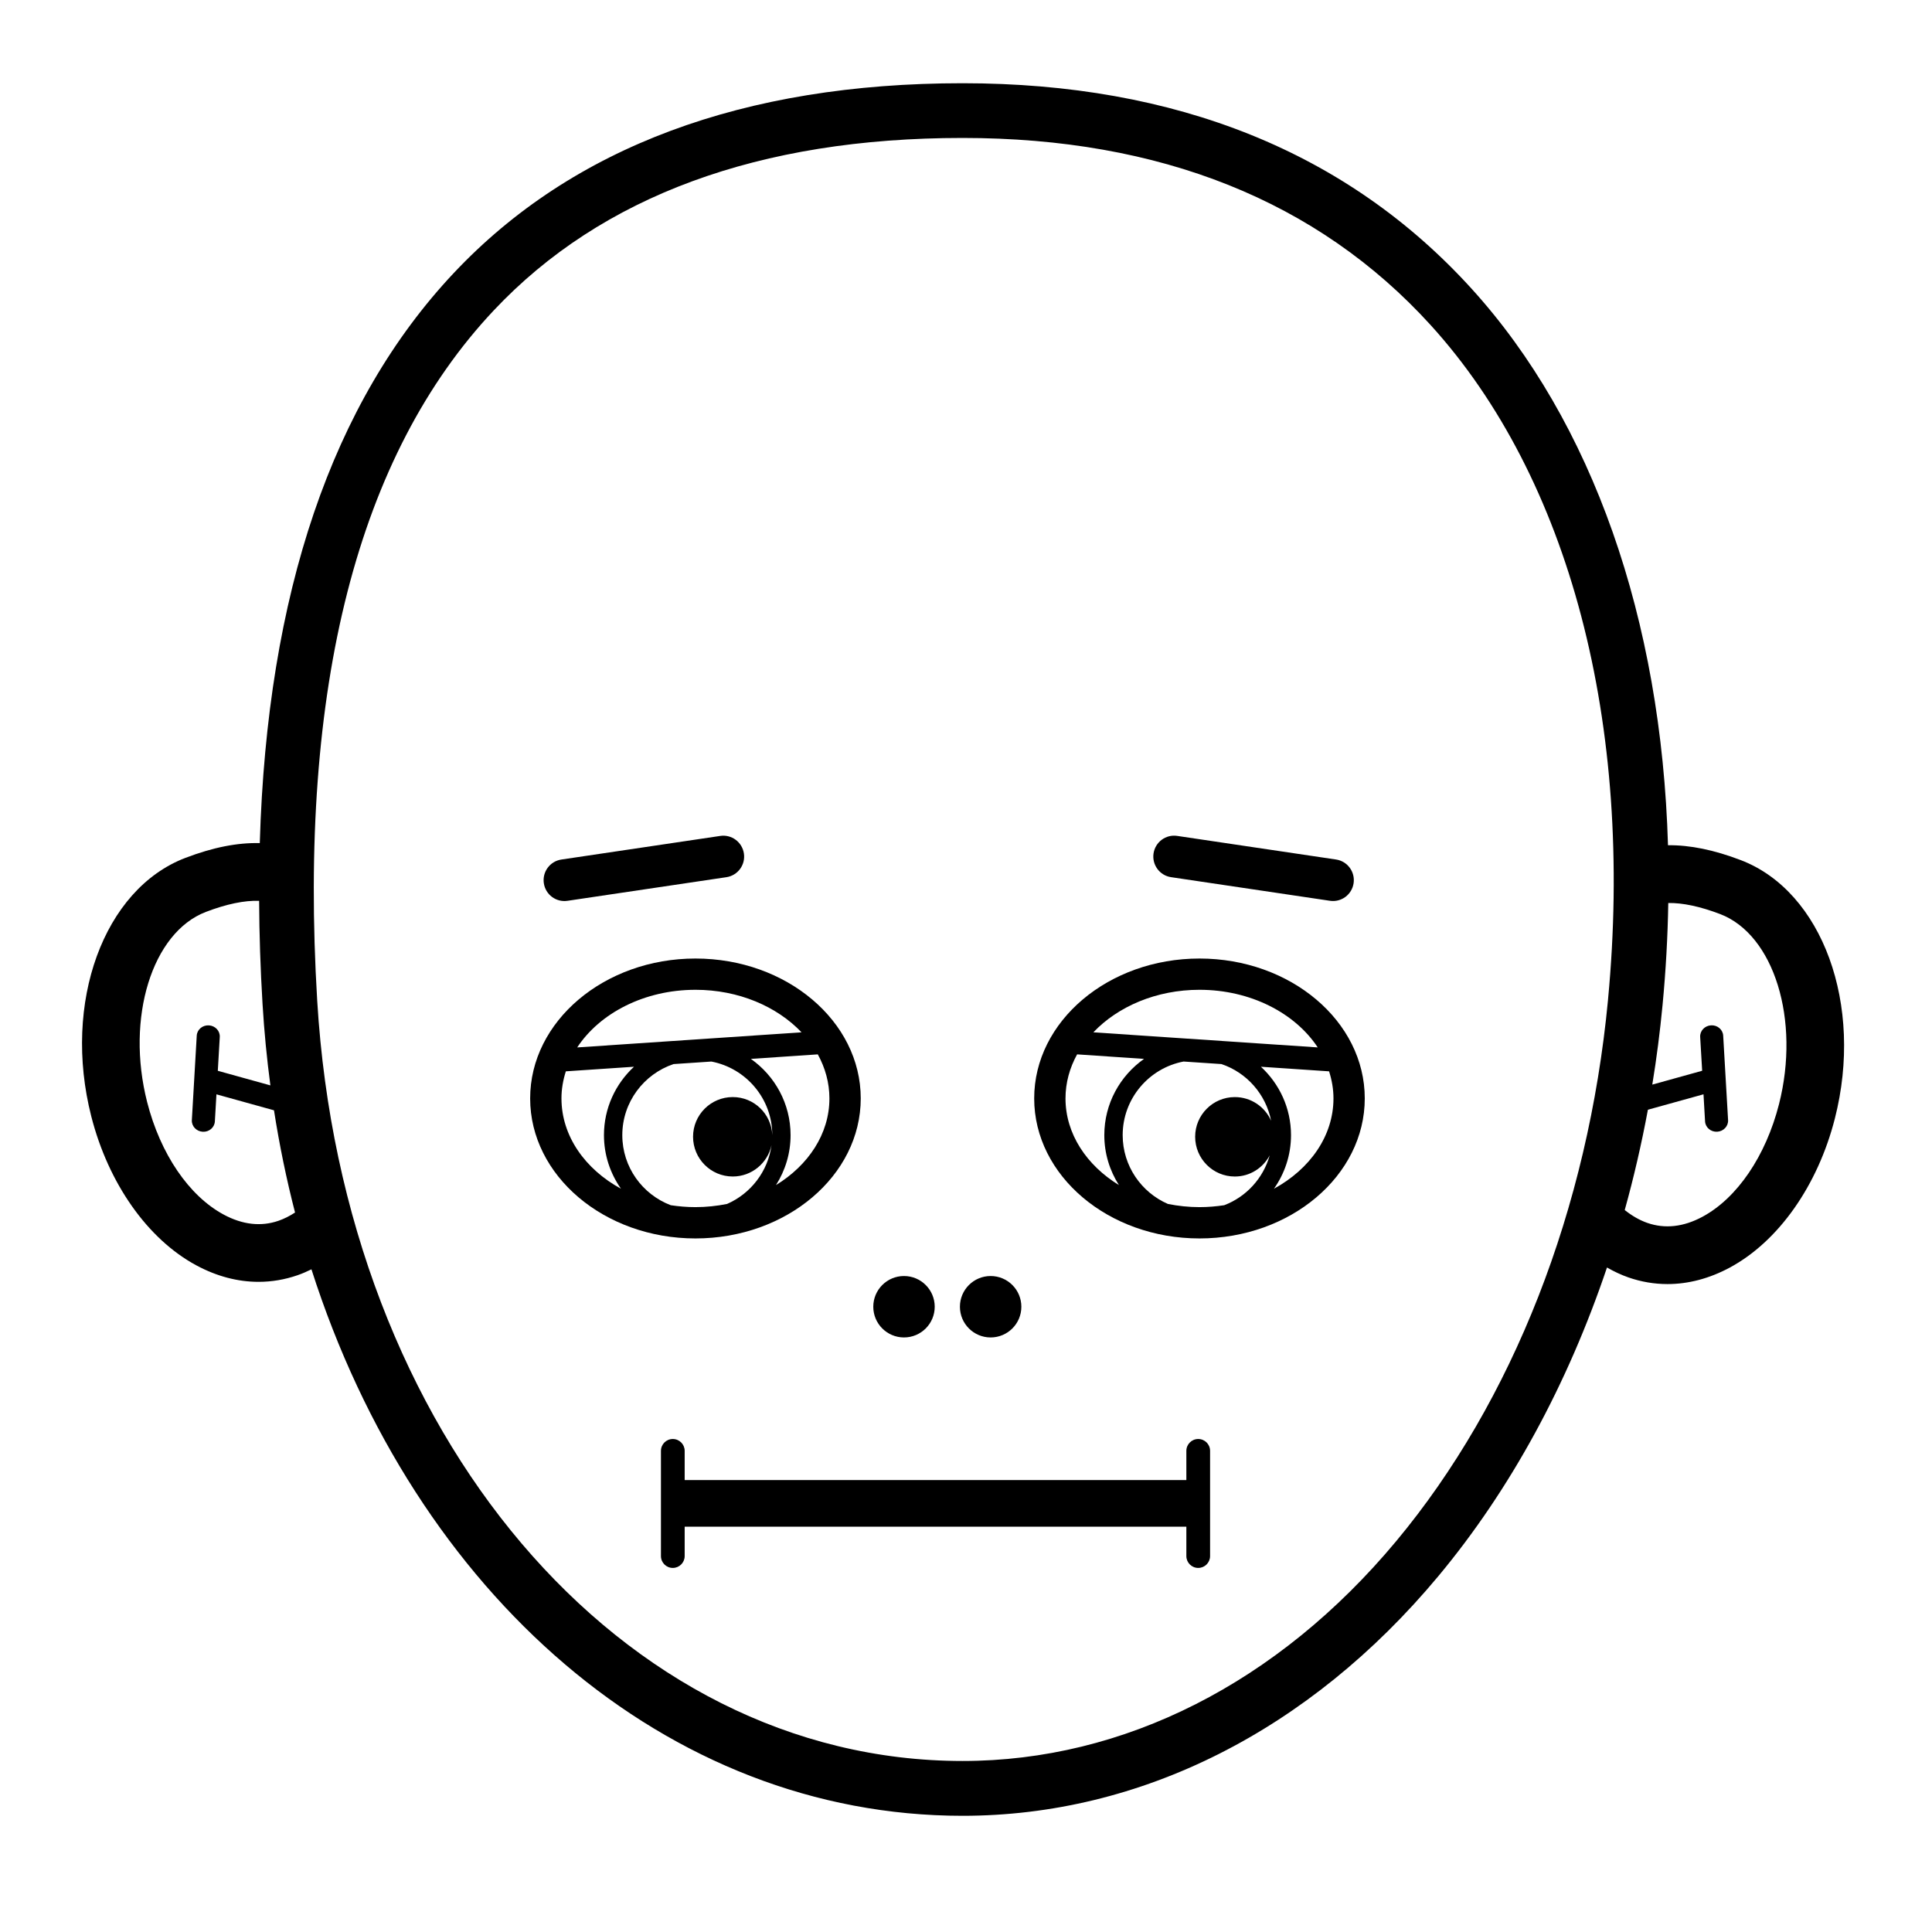 <?xml version="1.0" encoding="UTF-8"?>
<!-- Uploaded to: SVG Repo, www.svgrepo.com, Generator: SVG Repo Mixer Tools -->
<svg fill="#000000" width="800px" height="800px" version="1.1" viewBox="144 144 512 512" xmlns="http://www.w3.org/2000/svg">
 <g>
  <path d="m391.71 490.3c0 4.492-3.644 8.137-8.141 8.137-4.496 0-8.141-3.644-8.141-8.137 0-4.496 3.644-8.141 8.141-8.141 4.496 0 8.141 3.644 8.141 8.141"/>
  <path d="m414.67 490.3c0 4.492-3.644 8.137-8.141 8.137s-8.141-3.644-8.141-8.137c0-4.496 3.644-8.141 8.141-8.141s8.141 3.644 8.141 8.141"/>
  <path d="m334.87 365.53-42.105 6.258c-3.016 0.453-5.094 3.262-4.644 6.281 0.449 3.023 3.254 5.106 6.266 4.656l42.105-6.258c3.016-0.441 5.102-3.258 4.652-6.273-0.453-3.035-3.262-5.117-6.273-4.664z"/>
  <path d="m498.07 371.78-42.105-6.258c-3.012-0.453-5.82 1.633-6.269 4.664-0.441 3.016 1.641 5.832 4.652 6.273l42.105 6.258c3.016 0.449 5.816-1.633 6.266-4.656 0.445-3.023-1.637-5.828-4.648-6.281z"/>
  <path d="m605.32 371.94c-7.121-2.719-13.492-4.016-19.285-3.941-1.746-59.852-19.969-112.23-52.141-147.59-32.801-36.062-78.152-54.352-134.8-54.352-58.051 0-103.4 16.906-134.8 50.254-32.289 34.285-49.512 85.016-51.449 151.12-5.91-0.152-12.418 1.129-19.715 3.918-21.664 8.273-32.621 38.352-24.949 68.469 4.539 17.812 14.953 32.586 27.871 39.527 5.391 2.898 10.953 4.356 16.465 4.356 3.492 0 6.965-0.586 10.352-1.762 1.25-0.43 2.465-0.969 3.668-1.555 27.512 86.016 94.117 144.82 172.56 144.82 47.145 0 91.906-22.531 126.02-63.441 19.184-23 34.336-50.969 44.75-81.863 1.836 1.051 3.734 1.949 5.691 2.633 3.387 1.176 6.863 1.758 10.355 1.758 5.508 0 11.078-1.461 16.473-4.356 12.914-6.941 23.332-21.719 27.871-39.52 7.68-30.129-3.281-60.203-24.945-68.48zm-387.48 95.566c-4.644 1.613-9.543 1.07-14.555-1.625-9.215-4.953-16.793-16.098-20.293-29.824-5.691-22.348 1.305-44.945 15.586-50.398 5.453-2.082 10.172-3.062 14.094-2.934 0.043 8.891 0.34 18.004 0.906 27.379 0.441 7.289 1.137 14.465 2.078 21.535l-13.934-3.867 0.52-8.961c0.094-1.605-1.191-2.977-2.883-3.078-1.684-0.102-3.125 1.121-3.219 2.719l-1.297 22.387c-0.094 1.605 1.191 2.984 2.879 3.086 1.684 0.102 3.125-1.125 3.219-2.727l0.418-7.188 15.25 4.231c1.445 9.254 3.312 18.305 5.582 27.09-1.406 0.914-2.859 1.656-4.352 2.176zm352.3-58.527c-5.269 55.402-25.219 106.36-56.164 143.48-31.309 37.547-72.113 58.219-114.88 58.219-90.574 0-164.1-86.609-171.03-201.46-5.012-83.129 10.738-144.67 46.797-182.97 28.543-30.316 70.336-45.691 124.23-45.691 52.387 0 94.121 16.688 124.05 49.598 36.809 40.492 53.949 105.65 46.992 178.82zm45.309 27.66c-3.504 13.727-11.082 24.871-20.293 29.824-5.019 2.691-9.918 3.242-14.578 1.625-2.09-0.727-4.098-1.891-6.008-3.414 2.414-8.684 4.461-17.562 6.141-26.586l14.734-4.086 0.414 7.188c0.094 1.602 1.535 2.828 3.219 2.727 1.684-0.102 2.973-1.477 2.879-3.086l-1.297-22.387c-0.094-1.602-1.535-2.82-3.219-2.719-1.68 0.102-2.969 1.473-2.879 3.078l0.527 8.961-13.215 3.668c1.137-6.945 2.043-13.984 2.719-21.082 0.867-9.125 1.367-18.148 1.516-27.043 3.852-0.062 8.457 0.918 13.754 2.934 14.281 5.457 21.277 28.051 15.586 50.398z"/>
  <path d="m328.3 398.02c-24.156 0-43.805 16.625-43.805 37.07 0 20.465 19.648 37.109 43.805 37.109 24.148 0 43.805-16.641 43.805-37.109 0.004-20.449-19.648-37.07-43.805-37.07zm0 8.285c11.449 0 21.617 4.43 28.113 11.27l-59.449 4.004c5.984-9.086 17.785-15.273 31.336-15.273zm-35.508 28.785c0-2.473 0.43-4.883 1.164-7.176l18.059-1.215c-4.887 4.523-7.961 10.961-7.961 18.125 0 5.285 1.68 10.176 4.512 14.203-9.504-5.18-15.773-13.973-15.773-23.938zm43.871 27.973c-2.688 0.531-5.481 0.84-8.363 0.84-2.238 0-4.422-0.191-6.543-0.508-7.496-2.848-12.84-10.086-12.84-18.566 0-8.75 5.699-16.188 13.582-18.836l10.027-0.672c9.168 1.754 16.121 9.812 16.141 19.48-0.246-5.598-4.82-10.066-10.48-10.066-5.812 0-10.52 4.707-10.52 10.512 0 5.82 4.707 10.539 10.52 10.539 5.051 0 9.258-3.57 10.277-8.32-0.945 7.004-5.527 12.871-11.801 15.598zm12.98-5.004c2.441-3.836 3.867-8.363 3.867-13.234 0-8.352-4.164-15.734-10.523-20.207l17.738-1.199c1.965 3.57 3.078 7.519 3.078 11.672 0.008 9.383-5.57 17.707-14.16 22.969z"/>
  <path d="m461.88 398.02c-24.156 0-43.809 16.625-43.809 37.07 0 20.465 19.652 37.109 43.809 37.109 24.145 0 43.797-16.641 43.797-37.109 0-20.449-19.652-37.07-43.797-37.07zm0 8.285c13.551 0 25.348 6.188 31.332 15.27l-59.461-4c6.504-6.84 16.672-11.27 28.129-11.27zm-35.512 28.785c0-4.152 1.109-8.102 3.078-11.672l17.738 1.199c-6.363 4.477-10.531 11.855-10.531 20.207 0 4.871 1.434 9.406 3.875 13.234-8.578-5.262-14.16-13.586-14.16-22.969zm42.055 28.305c-2.129 0.32-4.316 0.508-6.543 0.508-2.887 0-5.684-0.312-8.363-0.84-7.047-3.055-11.996-10.078-11.996-18.238 0-9.684 6.965-17.758 16.141-19.508l10.027 0.672c6.699 2.25 11.785 7.984 13.172 15.035-1.625-3.699-5.312-6.285-9.621-6.285-5.805 0-10.512 4.707-10.512 10.512 0 5.82 4.707 10.539 10.512 10.539 4.031 0 7.484-2.289 9.246-5.613-1.711 6.078-6.211 10.996-12.062 13.219zm13.184-4.367c2.84-4.023 4.523-8.918 4.523-14.203 0-7.164-3.086-13.609-7.973-18.125l18.062 1.215c0.734 2.297 1.164 4.703 1.164 7.176 0 9.965-6.269 18.758-15.777 23.938z"/>
  <path d="m461.54 525.35c-1.742 0-3.144 1.406-3.144 3.144v7.742h-132.95v-7.742c0-1.742-1.41-3.144-3.144-3.144-1.742 0-3.144 1.406-3.144 3.144v27.879c0 1.742 1.406 3.144 3.144 3.144 1.734 0 3.144-1.41 3.144-3.144v-7.785h132.95v7.785c0 1.742 1.41 3.144 3.144 3.144s3.144-1.41 3.144-3.144v-27.879c0.004-1.742-1.402-3.144-3.144-3.144z"/>
 </g>
</svg>
